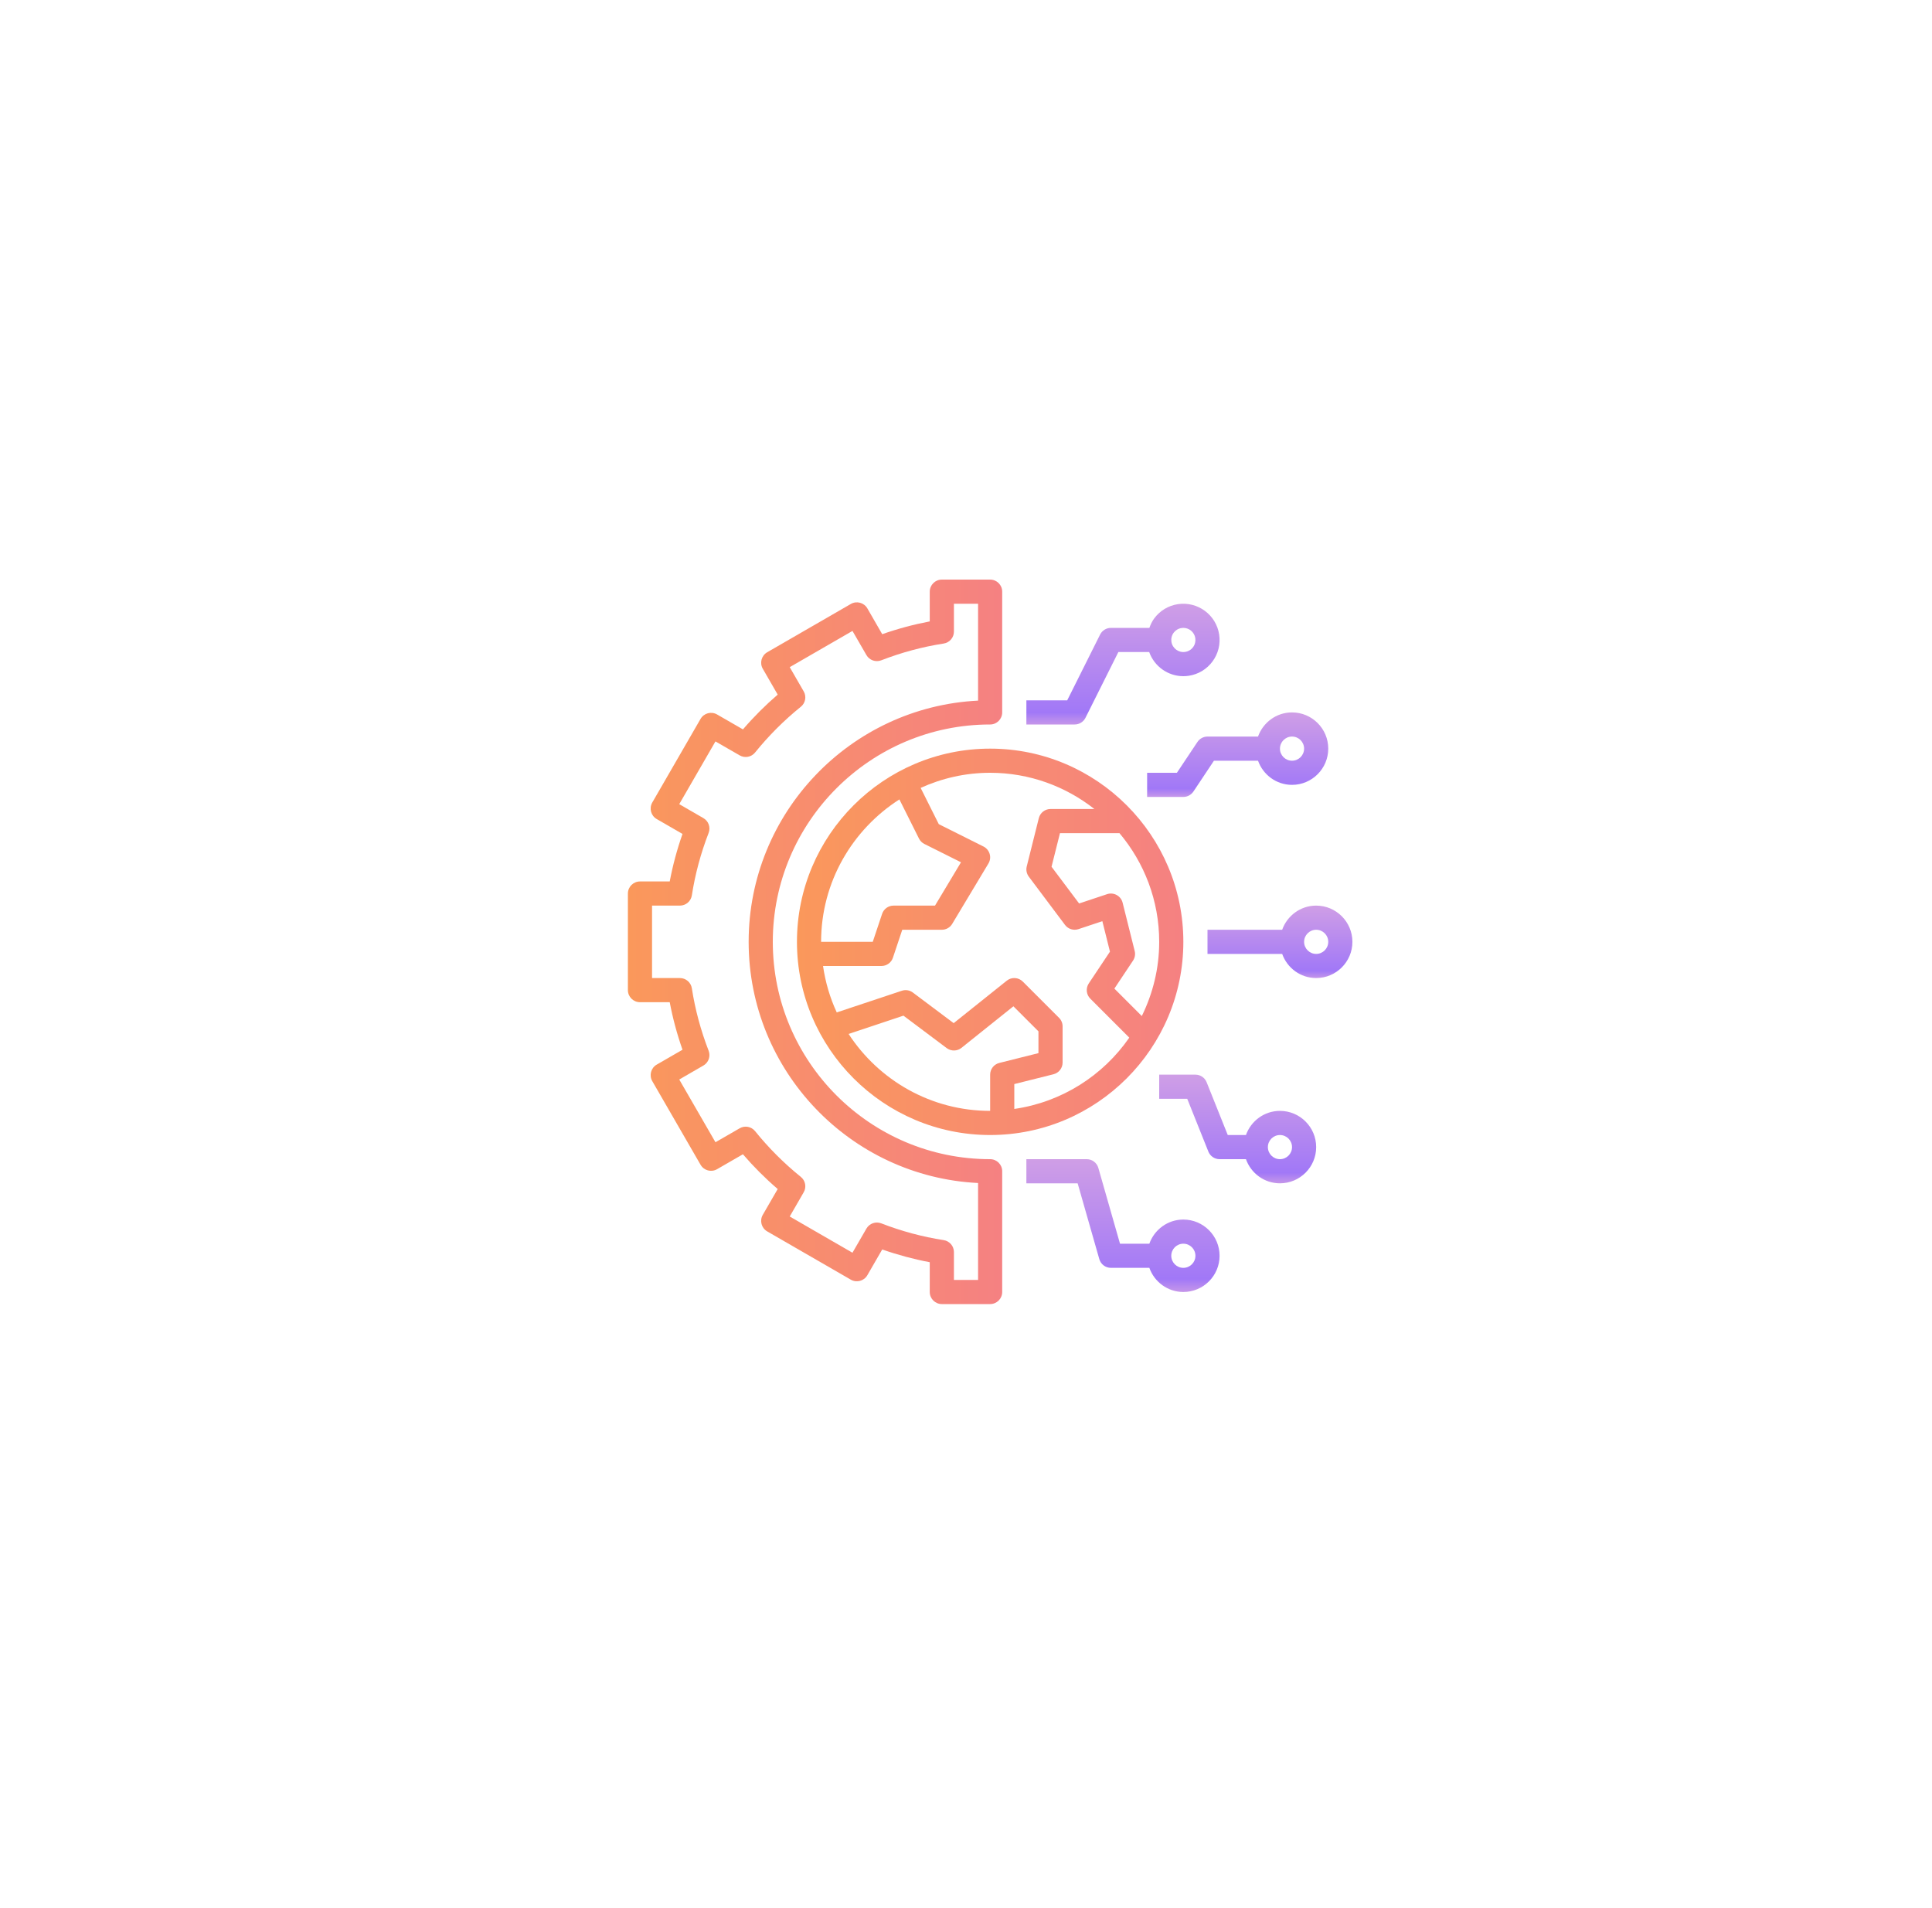 <svg width="80" height="79" viewBox="0 0 80 79" fill="none" xmlns="http://www.w3.org/2000/svg">
<g filter="url(#filter0_d_1091_116)">
<ellipse cx="40.041" cy="39.049" rx="22.52" ry="22.52" fill="white"/>
</g>
<path d="M33 39C33 43.411 36.589 47 41 47C45.411 47 49 43.411 49 39C49 34.589 45.411 31 41 31C36.589 31 33 34.589 33 39ZM37.242 33.103L38.053 34.724C38.101 34.82 38.179 34.899 38.276 34.947L39.793 35.706L38.717 37.5H37C36.785 37.5 36.594 37.638 36.526 37.842L36.139 39H34C34 36.523 35.297 34.348 37.242 33.103ZM41 44.5V46C38.547 46 36.389 44.73 35.139 42.815L37.41 42.057L39.2 43.4C39.383 43.536 39.635 43.533 39.812 43.391L41.963 41.67L43 42.707V43.609L41.379 44.015C41.156 44.071 41 44.27 41 44.5ZM48 39C48 40.103 47.736 41.144 47.28 42.073L46.144 40.937L46.916 39.778C46.994 39.66 47.02 39.516 46.985 39.379L46.485 37.379C46.452 37.244 46.362 37.129 46.24 37.062C46.118 36.995 45.974 36.982 45.842 37.026L44.684 37.412L43.542 35.891L43.891 34.5H46.355C47.38 35.718 48 37.287 48 39ZM43.5 33.5C43.27 33.5 43.071 33.656 43.015 33.879L42.515 35.879C42.478 36.025 42.51 36.179 42.6 36.3L44.1 38.3C44.229 38.472 44.454 38.542 44.658 38.474L45.646 38.145L45.961 39.407L45.084 40.722C44.952 40.92 44.978 41.185 45.147 41.353L46.761 42.968C45.676 44.536 43.969 45.636 42 45.92V44.89L43.621 44.484C43.844 44.429 44 44.23 44 44V42.5C44 42.367 43.947 42.24 43.853 42.147L42.353 40.647C42.173 40.466 41.886 40.45 41.688 40.609L39.49 42.367L37.8 41.1C37.669 41.001 37.498 40.974 37.342 41.026L34.648 41.923C34.37 41.323 34.178 40.678 34.08 40H36.5C36.715 40 36.906 39.862 36.974 39.658L37.361 38.5H39C39.175 38.5 39.339 38.408 39.428 38.258L40.928 35.758C41.001 35.638 41.019 35.494 40.98 35.361C40.941 35.227 40.848 35.115 40.724 35.053L38.873 34.127L38.122 32.626C39.001 32.227 39.974 32 41 32C42.629 32 44.126 32.564 45.316 33.5H43.5Z" fill="url(#paint0_linear_1091_116)"/>
<path d="M54.5 37.5C53.849 37.5 53.299 37.919 53.092 38.5H50V39.5H53.092C53.299 40.081 53.849 40.5 54.5 40.5C55.327 40.5 56 39.827 56 39C56 38.173 55.327 37.5 54.5 37.5ZM54.5 39.5C54.224 39.5 54 39.276 54 39C54 38.724 54.224 38.5 54.5 38.5C54.776 38.5 55 38.724 55 39C55 39.276 54.776 39.5 54.5 39.5Z" fill="url(#paint1_linear_1091_116)"/>
<path d="M54.5 47.5C54.5 46.673 53.827 46 53 46C52.349 46 51.799 46.419 51.592 47H50.839L49.964 44.814C49.888 44.624 49.705 44.5 49.5 44.5H48V45.5H49.161L50.036 47.686C50.112 47.876 50.295 48 50.5 48H51.592C51.799 48.581 52.349 49 53 49C53.827 49 54.5 48.327 54.5 47.5ZM52.5 47.5C52.5 47.224 52.724 47 53 47C53.276 47 53.5 47.224 53.5 47.5C53.5 47.776 53.276 48 53 48C52.724 48 52.5 47.776 52.5 47.5Z" fill="url(#paint2_linear_1091_116)"/>
<path d="M49 53.5C49.827 53.5 50.5 52.827 50.5 52C50.5 51.173 49.827 50.5 49 50.5C48.349 50.5 47.799 50.919 47.592 51.5H46.377L45.48 48.362C45.419 48.148 45.223 48 45 48H42.5V49H44.623L45.52 52.138C45.581 52.352 45.777 52.5 46 52.5H47.592C47.799 53.081 48.349 53.5 49 53.5ZM49 51.5C49.276 51.5 49.5 51.724 49.5 52C49.5 52.276 49.276 52.5 49 52.5C48.724 52.5 48.5 52.276 48.5 52C48.5 51.724 48.724 51.5 49 51.5Z" fill="url(#paint3_linear_1091_116)"/>
<path d="M44.947 29.724L46.309 27H47.586C47.797 27.595 48.364 28 48.999 28C49.074 28 49.15 27.994 49.225 27.983C49.621 27.922 49.971 27.712 50.208 27.389C50.446 27.066 50.543 26.67 50.483 26.274C50.358 25.457 49.593 24.895 48.775 25.017C48.379 25.077 48.029 25.288 47.792 25.61C47.703 25.731 47.642 25.863 47.593 26H46C45.81 26 45.638 26.107 45.553 26.276L44.191 29H42.5V30H44.5C44.69 30 44.862 29.893 44.947 29.724ZM48.597 26.203C48.676 26.096 48.792 26.026 48.925 26.006C48.95 26.002 48.975 26 49 26C49.243 26 49.457 26.177 49.495 26.425C49.514 26.557 49.482 26.689 49.403 26.797C49.324 26.904 49.208 26.974 49.075 26.994C48.806 27.037 48.547 26.848 48.506 26.575C48.486 26.443 48.518 26.311 48.597 26.203Z" fill="url(#paint4_linear_1091_116)"/>
<path d="M52.092 31.5C52.299 32.081 52.849 32.5 53.5 32.5C54.327 32.5 55 31.827 55 31C55 30.173 54.327 29.5 53.5 29.5C52.849 29.5 52.299 29.919 52.092 30.5H50C49.833 30.5 49.677 30.584 49.584 30.723L48.733 32H47.5V33H49C49.167 33 49.323 32.916 49.416 32.778L50.267 31.5H52.092ZM53.5 30.5C53.776 30.5 54 30.724 54 31C54 31.276 53.776 31.5 53.5 31.5C53.224 31.5 53 31.276 53 31C53 30.724 53.224 30.5 53.5 30.5Z" fill="url(#paint5_linear_1091_116)"/>
<path d="M26.5 36.5C26.224 36.5 26 36.724 26 37V41C26 41.276 26.224 41.5 26.5 41.5H27.732C27.857 42.164 28.034 42.823 28.261 43.468L27.192 44.085C26.953 44.223 26.872 44.529 27.009 44.768L29.009 48.232C29.148 48.471 29.452 48.553 29.692 48.415L30.763 47.797C31.206 48.312 31.688 48.794 32.203 49.236L31.584 50.307C31.447 50.547 31.529 50.852 31.767 50.99L35.231 52.99C35.47 53.127 35.776 53.045 35.914 52.807L36.531 51.739C37.176 51.965 37.835 52.142 38.499 52.267V53.5C38.499 53.776 38.724 54 38.999 54H40.999C41.276 54 41.499 53.776 41.499 53.5V48.5C41.499 48.224 41.276 48 40.999 48C36.037 48 32 43.962 32 39C32 34.038 36.037 30 40.999 30C41.276 30 41.499 29.776 41.499 29.5V24.5C41.499 24.224 41.276 24 40.999 24H38.999C38.724 24 38.499 24.224 38.499 24.5V25.732C37.836 25.857 37.176 26.034 36.531 26.261L35.915 25.192C35.776 24.953 35.471 24.871 35.232 25.009L31.768 27.009C31.529 27.148 31.447 27.453 31.585 27.692L32.203 28.763C31.689 29.206 31.206 29.688 30.764 30.203L29.692 29.585C29.452 29.447 29.148 29.529 29.009 29.768L27.009 33.232C26.872 33.471 26.953 33.777 27.192 33.915L28.261 34.532C28.034 35.177 27.857 35.836 27.732 36.5H26.5ZM28.648 37.077C28.783 36.202 29.017 35.331 29.343 34.49C29.431 34.261 29.34 34 29.126 33.877L28.126 33.299L29.626 30.701L30.628 31.279C30.841 31.402 31.113 31.352 31.267 31.16C31.828 30.465 32.465 29.828 33.16 29.267C33.352 29.113 33.403 28.841 33.279 28.628L32.701 27.626L35.299 26.126L35.877 27.126C36 27.34 36.26 27.43 36.49 27.343C37.331 27.017 38.201 26.783 39.076 26.648C39.32 26.61 39.5 26.4 39.5 26.154V25H40.5V29.012C35.218 29.273 31 33.654 31 39C31 44.346 35.218 48.727 40.5 48.987V53H39.5V51.846C39.5 51.6 39.32 51.39 39.077 51.352C38.202 51.217 37.331 50.983 36.49 50.657C36.261 50.569 36.001 50.66 35.877 50.874L35.299 51.874L32.701 50.374L33.279 49.372C33.403 49.158 33.352 48.888 33.16 48.733C32.465 48.172 31.828 47.535 31.267 46.84C31.112 46.648 30.841 46.597 30.628 46.721L29.626 47.299L28.126 44.701L29.126 44.123C29.34 44 29.431 43.739 29.343 43.51C29.017 42.669 28.783 41.799 28.648 40.924C28.61 40.68 28.4 40.5 28.154 40.5H27V37.5H28.154C28.4 37.5 28.61 37.32 28.648 37.077Z" fill="url(#paint6_linear_1091_116)"/>
<defs>
<filter id="filter0_d_1091_116" x="0.994" y="0.002" width="78.094" height="78.094" filterUnits="userSpaceOnUse" color-interpolation-filters="sRGB">
<feFlood flood-opacity="0" result="BackgroundImageFix"/>
<feColorMatrix in="SourceAlpha" type="matrix" values="0 0 0 0 0 0 0 0 0 0 0 0 0 0 0 0 0 0 127 0" result="hardAlpha"/>
<feOffset/>
<feGaussianBlur stdDeviation="8.263"/>
<feColorMatrix type="matrix" values="0 0 0 0 0.667 0 0 0 0 0.667 0 0 0 0 0.667 0 0 0 0.45 0"/>
<feBlend mode="normal" in2="BackgroundImageFix" result="effect1_dropShadow_1091_116"/>
<feBlend mode="normal" in="SourceGraphic" in2="effect1_dropShadow_1091_116" result="shape"/>
</filter>
<linearGradient id="paint0_linear_1091_116" x1="33" y1="39" x2="49" y2="39" gradientUnits="userSpaceOnUse">
<stop stop-color="#FA985B"/>
<stop offset="1" stop-color="#F58182"/>
</linearGradient>
<linearGradient id="paint1_linear_1091_116" x1="53" y1="37.515" x2="53" y2="40.485" gradientUnits="userSpaceOnUse">
<stop stop-color="#CF9EE6"/>
<stop offset="0.906" stop-color="#A178F7"/>
<stop offset="1" stop-color="#C495EA"/>
</linearGradient>
<linearGradient id="paint2_linear_1091_116" x1="51.25" y1="44.522" x2="51.25" y2="48.978" gradientUnits="userSpaceOnUse">
<stop stop-color="#CF9EE6"/>
<stop offset="0.906" stop-color="#A178F7"/>
<stop offset="1" stop-color="#C495EA"/>
</linearGradient>
<linearGradient id="paint3_linear_1091_116" x1="46.5" y1="48.027" x2="46.5" y2="53.473" gradientUnits="userSpaceOnUse">
<stop stop-color="#CF9EE6"/>
<stop offset="0.906" stop-color="#A178F7"/>
<stop offset="1" stop-color="#C495EA"/>
</linearGradient>
<linearGradient id="paint4_linear_1091_116" x1="46.5" y1="25.024" x2="46.5" y2="29.976" gradientUnits="userSpaceOnUse">
<stop stop-color="#CF9EE6"/>
<stop offset="0.906" stop-color="#A178F7"/>
<stop offset="1" stop-color="#C495EA"/>
</linearGradient>
<linearGradient id="paint5_linear_1091_116" x1="51.25" y1="29.517" x2="51.25" y2="32.983" gradientUnits="userSpaceOnUse">
<stop stop-color="#CF9EE6"/>
<stop offset="0.906" stop-color="#A178F7"/>
<stop offset="1" stop-color="#C495EA"/>
</linearGradient>
<linearGradient id="paint6_linear_1091_116" x1="26" y1="39" x2="41.499" y2="39" gradientUnits="userSpaceOnUse">
<stop stop-color="#FA985B"/>
<stop offset="1" stop-color="#F58182"/>
</linearGradient>
</defs>
</svg>
